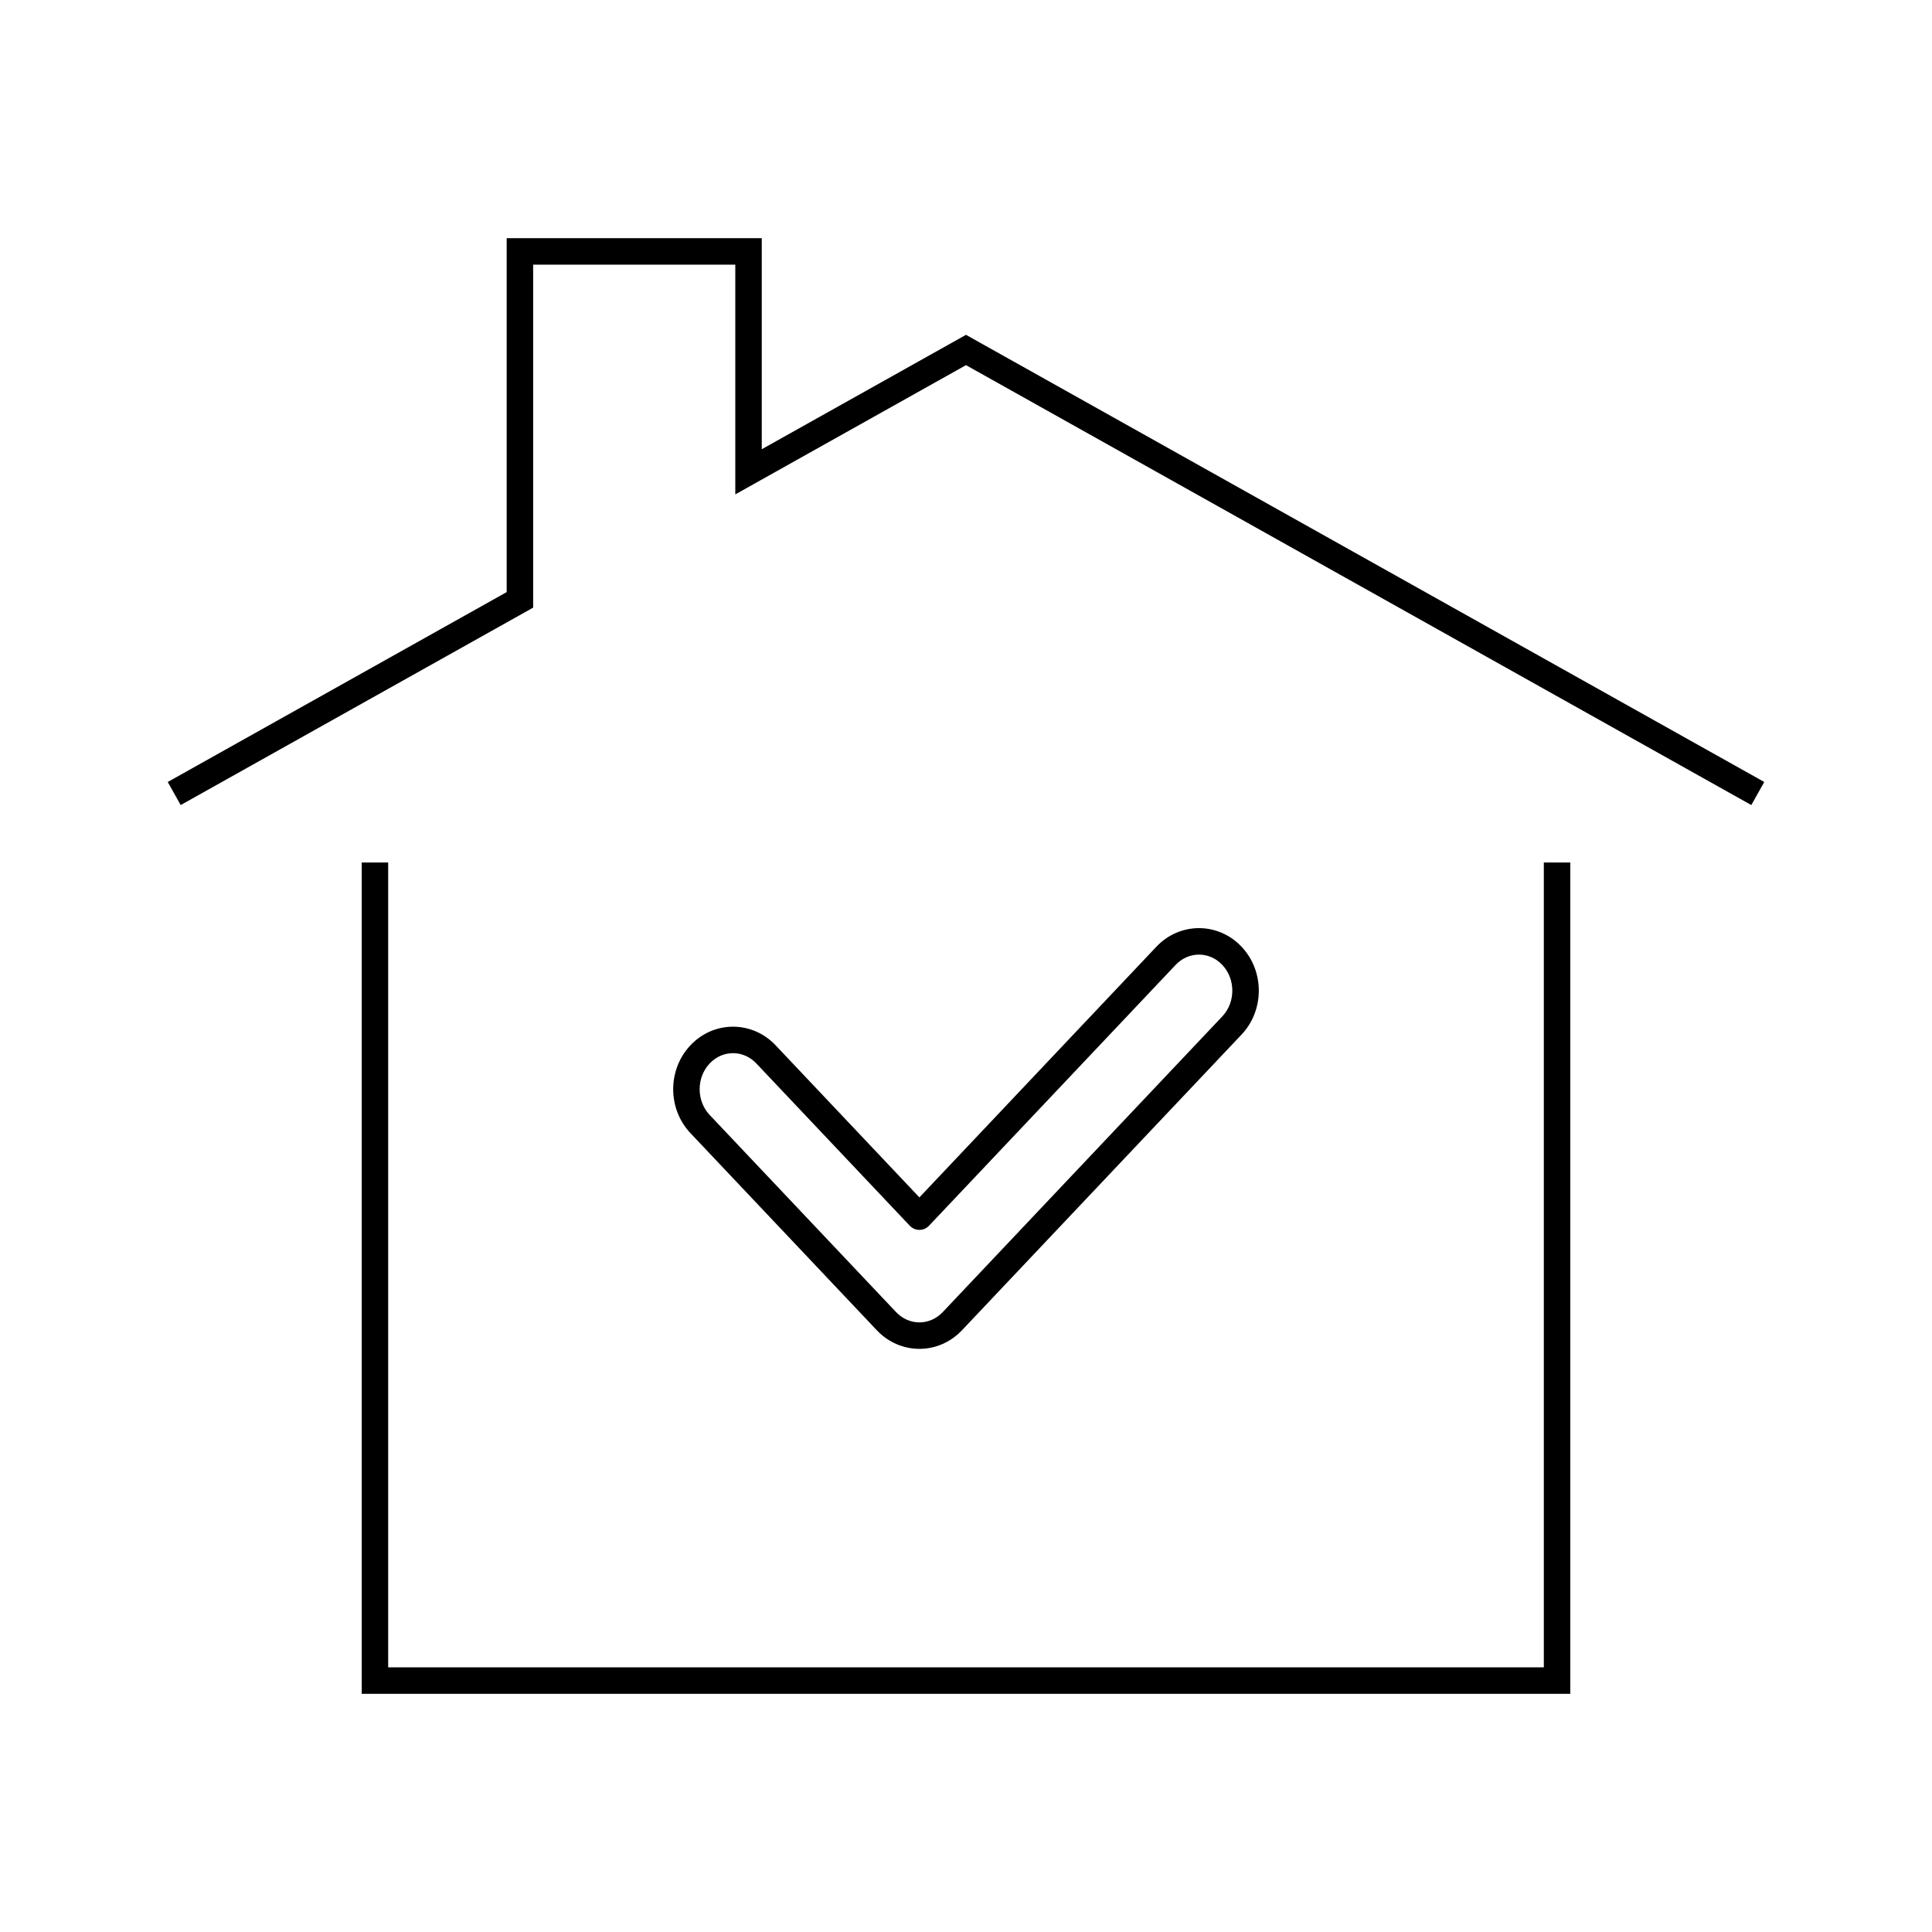<svg width="73" height="73" viewBox="0 0 73 73" fill="none" xmlns="http://www.w3.org/2000/svg">
<path d="M36.5 13.224L36.744 12.788L36.5 12.651L36.256 12.788L36.5 13.224ZM28.283 17.827H27.783V18.68L28.528 18.263L28.283 17.827ZM28.283 9.5H28.783V9H28.283V9.5ZM19.645 9.5V9H19.145V9.5H19.645ZM19.645 22.666L19.89 23.102L20.145 22.959V22.666H19.645ZM58.833 63.5V64H59.333V63.5H58.833ZM14.167 63.5H13.667V64H14.167V63.5ZM46.547 38.748L46.911 39.092L46.547 38.748ZM35.984 49.92L35.621 49.577L35.984 49.92ZM33.494 49.92L33.858 49.577L33.494 49.92ZM26.452 42.472L26.089 42.816L26.452 42.472ZM28.942 39.839L29.305 39.495L28.942 39.839ZM34.739 45.971L34.376 46.314C34.47 46.414 34.602 46.471 34.739 46.471C34.877 46.471 35.008 46.414 35.102 46.314L34.739 45.971ZM44.058 36.115L43.694 35.771L44.058 36.115ZM36.256 13.66L66.173 30.419L66.662 29.547L36.744 12.788L36.256 13.66ZM28.528 18.263L36.744 13.66L36.256 12.788L28.039 17.391L28.528 18.263ZM28.783 17.827V9.5H27.783V17.827H28.783ZM28.283 9H19.645V10H28.283V9ZM6.827 30.419L19.89 23.102L19.401 22.229L6.338 29.547L6.827 30.419ZM19.145 9.5V22.666H20.145V9.5H19.145ZM58.833 63H14.167V64H58.833V63ZM14.667 63.5V32.59H13.667V63.5H14.667ZM58.333 32.59V63.5H59.333V32.59H58.333ZM46.911 39.092C47.781 38.172 47.781 36.691 46.911 35.771L46.184 36.458C46.689 36.993 46.689 37.87 46.184 38.405L46.911 39.092ZM36.347 50.264L46.911 39.092L46.184 38.405L35.621 49.577L36.347 50.264ZM33.131 50.264C34.016 51.2 35.462 51.2 36.347 50.264L35.621 49.577C35.13 50.096 34.348 50.096 33.858 49.577L33.131 50.264ZM26.089 42.816L33.131 50.264L33.858 49.577L26.815 42.129L26.089 42.816ZM26.089 39.495C25.219 40.415 25.219 41.896 26.089 42.816L26.815 42.129C26.31 41.594 26.31 40.717 26.815 40.182L26.089 39.495ZM29.305 39.495C28.42 38.559 26.973 38.559 26.089 39.495L26.815 40.182C27.305 39.664 28.088 39.664 28.578 40.182L29.305 39.495ZM35.102 45.627L29.305 39.495L28.578 40.182L34.376 46.314L35.102 45.627ZM43.694 35.771L34.376 45.627L35.102 46.314L44.421 36.458L43.694 35.771ZM46.911 35.771C46.026 34.835 44.579 34.835 43.694 35.771L44.421 36.458C44.911 35.94 45.694 35.94 46.184 36.458L46.911 35.771Z" fill="black"/>
</svg>
